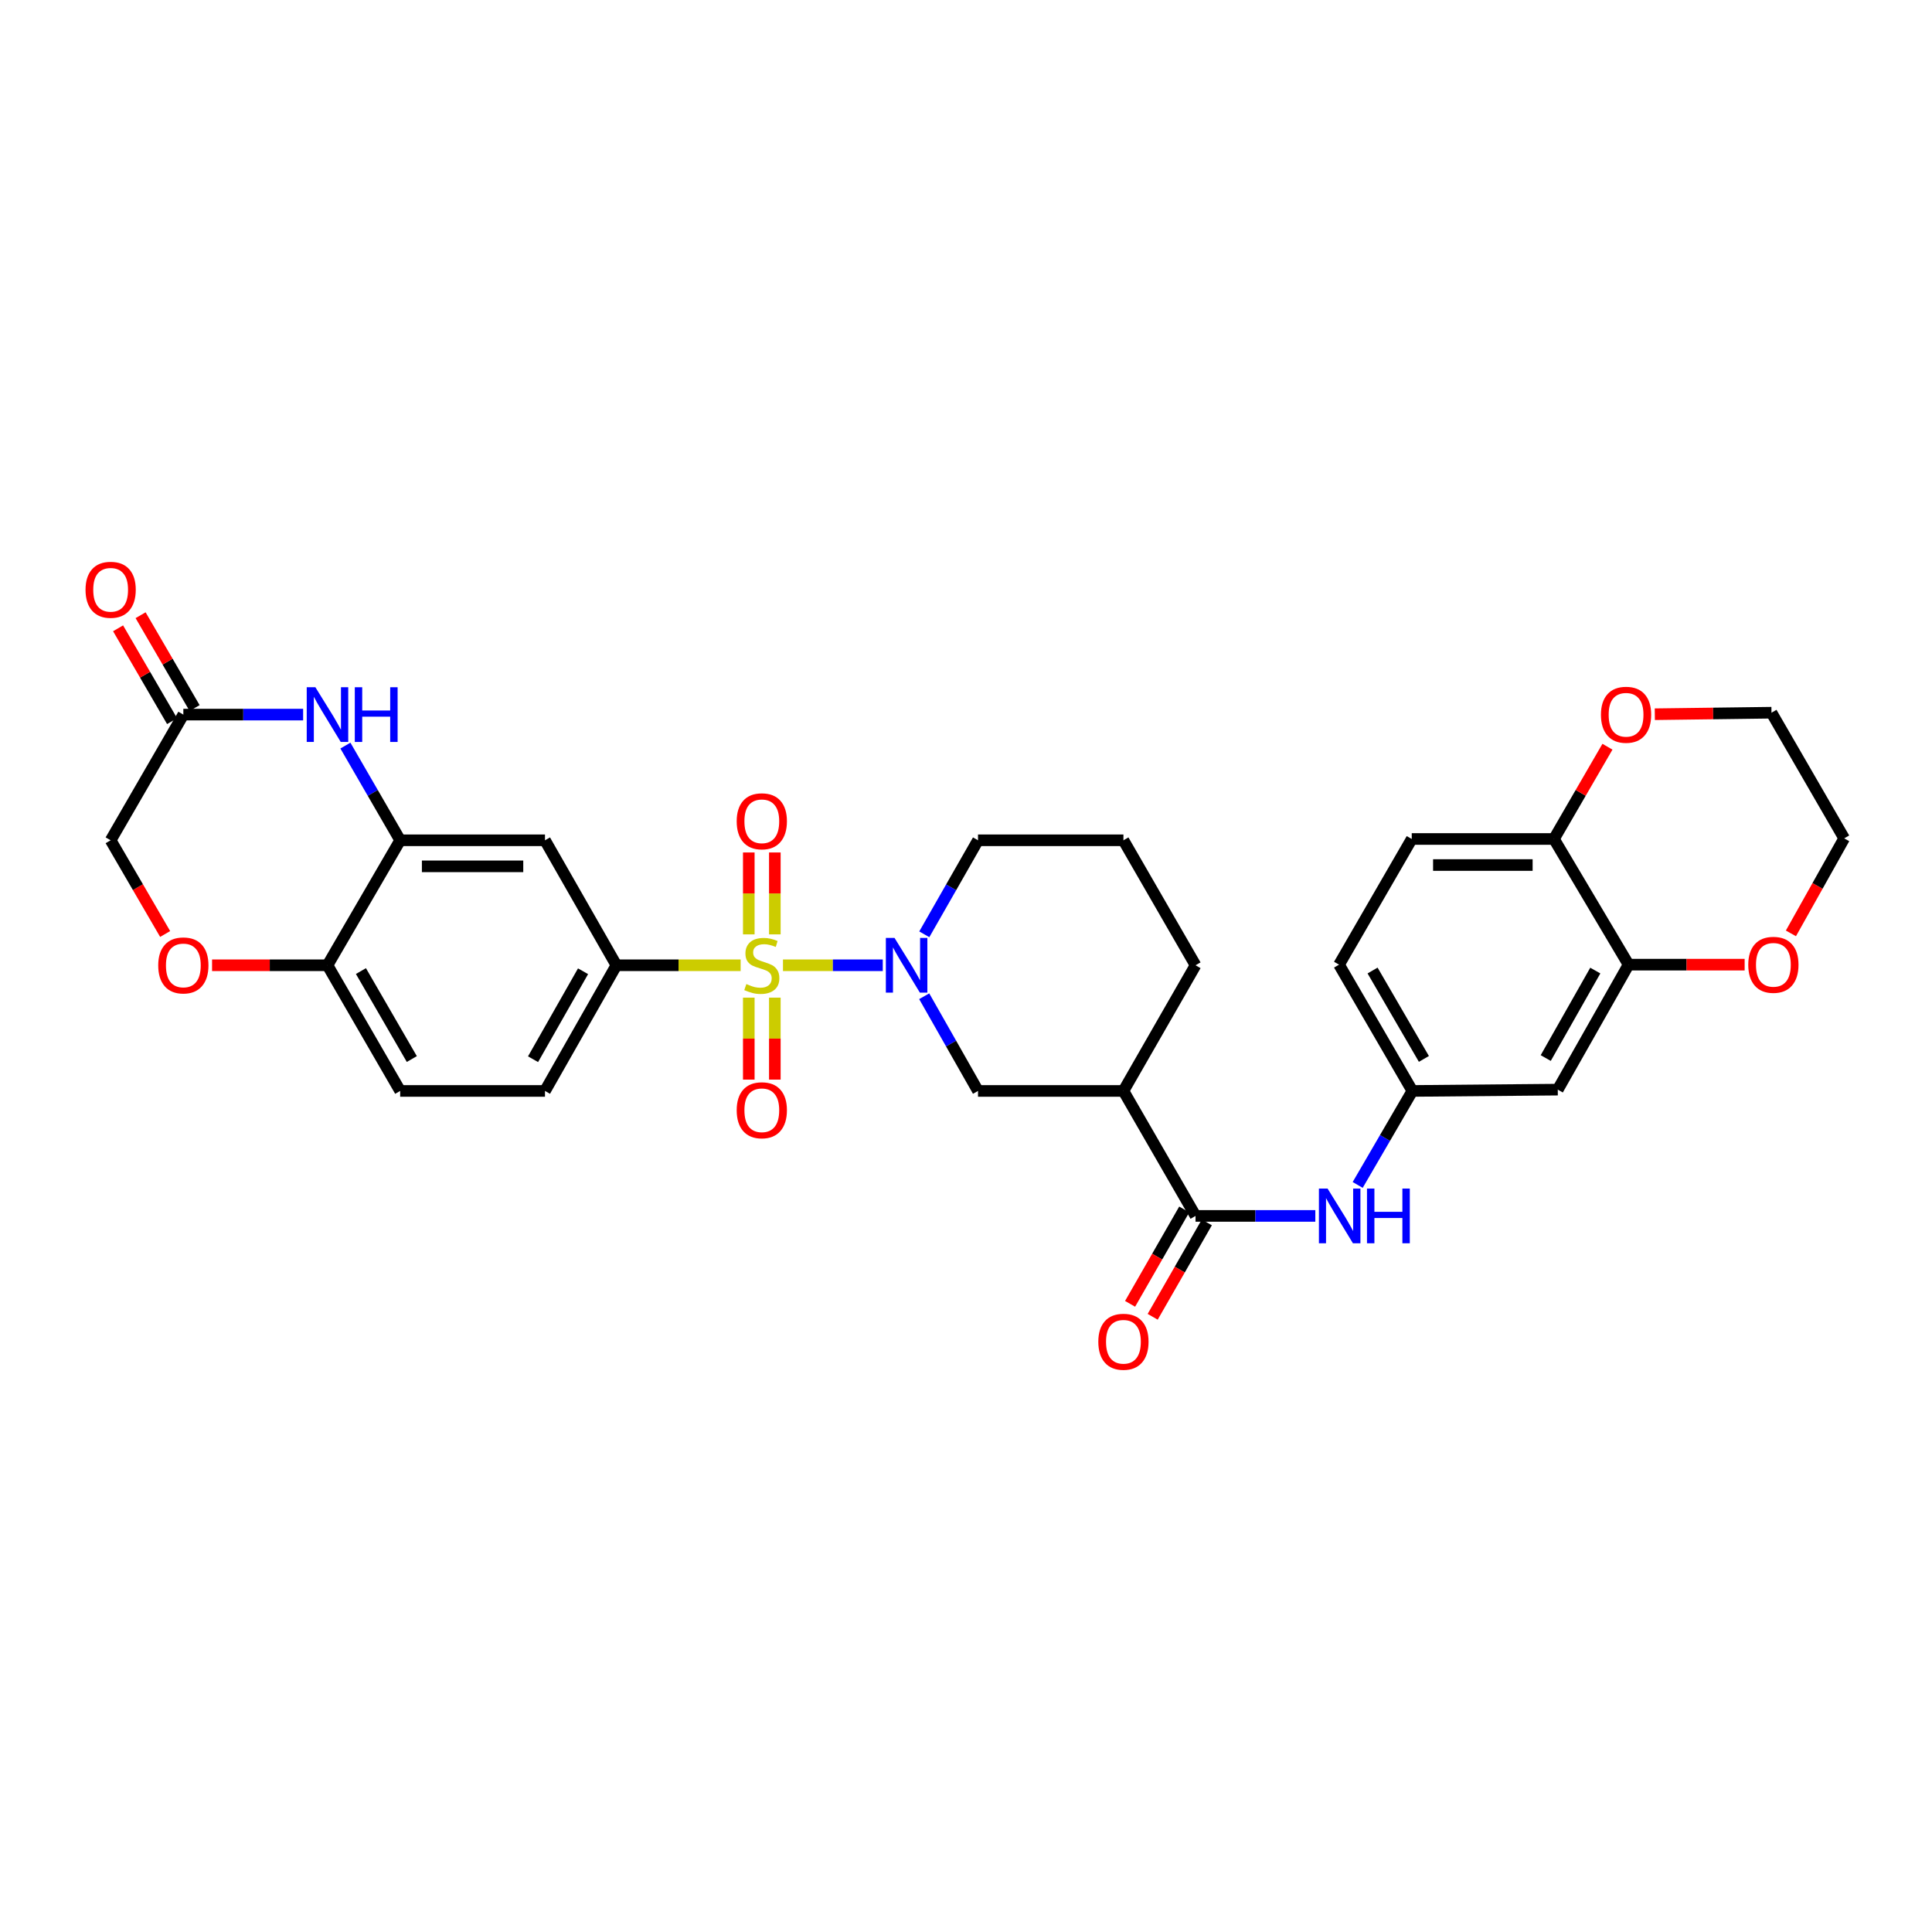 <?xml version='1.0' encoding='iso-8859-1'?>
<svg version='1.1' baseProfile='full'
              xmlns='http://www.w3.org/2000/svg'
                      xmlns:rdkit='http://www.rdkit.org/xml'
                      xmlns:xlink='http://www.w3.org/1999/xlink'
                  xml:space='preserve'
width='1000px' height='1000px' viewBox='0 0 1000 1000'>
<!-- END OF HEADER -->
<rect style='opacity:1.0;fill:#FFFFFF;stroke:none' width='1000' height='1000' x='0' y='0'> </rect>
<path class='bond-0' d='M 405.266,499.62 L 431.094,499.62' style='fill:none;fill-rule:evenodd;stroke:#CCCC00;stroke-width:6px;stroke-linecap:butt;stroke-linejoin:miter;stroke-opacity:1' />
<path class='bond-0' d='M 431.094,499.62 L 456.921,499.62' style='fill:none;fill-rule:evenodd;stroke:#0000FF;stroke-width:6px;stroke-linecap:butt;stroke-linejoin:miter;stroke-opacity:1' />
<path class='bond-1' d='M 383.351,499.62 L 351.2,499.62' style='fill:none;fill-rule:evenodd;stroke:#CCCC00;stroke-width:6px;stroke-linecap:butt;stroke-linejoin:miter;stroke-opacity:1' />
<path class='bond-1' d='M 351.2,499.62 L 319.049,499.62' style='fill:none;fill-rule:evenodd;stroke:#000000;stroke-width:6px;stroke-linecap:butt;stroke-linejoin:miter;stroke-opacity:1' />
<path class='bond-12' d='M 387.572,516.374 L 387.572,537.592' style='fill:none;fill-rule:evenodd;stroke:#CCCC00;stroke-width:6px;stroke-linecap:butt;stroke-linejoin:miter;stroke-opacity:1' />
<path class='bond-12' d='M 387.572,537.592 L 387.572,558.809' style='fill:none;fill-rule:evenodd;stroke:#FF0000;stroke-width:6px;stroke-linecap:butt;stroke-linejoin:miter;stroke-opacity:1' />
<path class='bond-12' d='M 401.053,516.374 L 401.053,537.592' style='fill:none;fill-rule:evenodd;stroke:#CCCC00;stroke-width:6px;stroke-linecap:butt;stroke-linejoin:miter;stroke-opacity:1' />
<path class='bond-12' d='M 401.053,537.592 L 401.053,558.809' style='fill:none;fill-rule:evenodd;stroke:#FF0000;stroke-width:6px;stroke-linecap:butt;stroke-linejoin:miter;stroke-opacity:1' />
<path class='bond-13' d='M 401.053,483.635 L 401.053,462.438' style='fill:none;fill-rule:evenodd;stroke:#CCCC00;stroke-width:6px;stroke-linecap:butt;stroke-linejoin:miter;stroke-opacity:1' />
<path class='bond-13' d='M 401.053,462.438 L 401.053,441.241' style='fill:none;fill-rule:evenodd;stroke:#FF0000;stroke-width:6px;stroke-linecap:butt;stroke-linejoin:miter;stroke-opacity:1' />
<path class='bond-13' d='M 387.572,483.635 L 387.572,462.438' style='fill:none;fill-rule:evenodd;stroke:#CCCC00;stroke-width:6px;stroke-linecap:butt;stroke-linejoin:miter;stroke-opacity:1' />
<path class='bond-13' d='M 387.572,462.438 L 387.572,441.241' style='fill:none;fill-rule:evenodd;stroke:#FF0000;stroke-width:6px;stroke-linecap:butt;stroke-linejoin:miter;stroke-opacity:1' />
<path class='bond-7' d='M 478.368,515.651 L 492.292,540.159' style='fill:none;fill-rule:evenodd;stroke:#0000FF;stroke-width:6px;stroke-linecap:butt;stroke-linejoin:miter;stroke-opacity:1' />
<path class='bond-7' d='M 492.292,540.159 L 506.215,564.668' style='fill:none;fill-rule:evenodd;stroke:#000000;stroke-width:6px;stroke-linecap:butt;stroke-linejoin:miter;stroke-opacity:1' />
<path class='bond-26' d='M 478.414,483.598 L 492.315,459.265' style='fill:none;fill-rule:evenodd;stroke:#0000FF;stroke-width:6px;stroke-linecap:butt;stroke-linejoin:miter;stroke-opacity:1' />
<path class='bond-26' d='M 492.315,459.265 L 506.215,434.932' style='fill:none;fill-rule:evenodd;stroke:#000000;stroke-width:6px;stroke-linecap:butt;stroke-linejoin:miter;stroke-opacity:1' />
<path class='bond-6' d='M 319.049,499.62 L 282.08,434.932' style='fill:none;fill-rule:evenodd;stroke:#000000;stroke-width:6px;stroke-linecap:butt;stroke-linejoin:miter;stroke-opacity:1' />
<path class='bond-20' d='M 319.049,499.62 L 282.08,564.668' style='fill:none;fill-rule:evenodd;stroke:#000000;stroke-width:6px;stroke-linecap:butt;stroke-linejoin:miter;stroke-opacity:1' />
<path class='bond-20' d='M 301.783,502.716 L 275.905,548.249' style='fill:none;fill-rule:evenodd;stroke:#000000;stroke-width:6px;stroke-linecap:butt;stroke-linejoin:miter;stroke-opacity:1' />
<path class='bond-2' d='M 178.78,385.916 L 192.956,410.424' style='fill:none;fill-rule:evenodd;stroke:#0000FF;stroke-width:6px;stroke-linecap:butt;stroke-linejoin:miter;stroke-opacity:1' />
<path class='bond-2' d='M 192.956,410.424 L 207.131,434.932' style='fill:none;fill-rule:evenodd;stroke:#000000;stroke-width:6px;stroke-linecap:butt;stroke-linejoin:miter;stroke-opacity:1' />
<path class='bond-8' d='M 156.898,369.877 L 125.898,369.877' style='fill:none;fill-rule:evenodd;stroke:#0000FF;stroke-width:6px;stroke-linecap:butt;stroke-linejoin:miter;stroke-opacity:1' />
<path class='bond-8' d='M 125.898,369.877 L 94.899,369.877' style='fill:none;fill-rule:evenodd;stroke:#000000;stroke-width:6px;stroke-linecap:butt;stroke-linejoin:miter;stroke-opacity:1' />
<path class='bond-3' d='M 618.807,629.356 L 581.486,564.668' style='fill:none;fill-rule:evenodd;stroke:#000000;stroke-width:6px;stroke-linecap:butt;stroke-linejoin:miter;stroke-opacity:1' />
<path class='bond-9' d='M 618.807,629.356 L 649.807,629.356' style='fill:none;fill-rule:evenodd;stroke:#000000;stroke-width:6px;stroke-linecap:butt;stroke-linejoin:miter;stroke-opacity:1' />
<path class='bond-9' d='M 649.807,629.356 L 680.806,629.356' style='fill:none;fill-rule:evenodd;stroke:#0000FF;stroke-width:6px;stroke-linecap:butt;stroke-linejoin:miter;stroke-opacity:1' />
<path class='bond-19' d='M 612.96,626.002 L 598.945,650.432' style='fill:none;fill-rule:evenodd;stroke:#000000;stroke-width:6px;stroke-linecap:butt;stroke-linejoin:miter;stroke-opacity:1' />
<path class='bond-19' d='M 598.945,650.432 L 584.93,674.862' style='fill:none;fill-rule:evenodd;stroke:#FF0000;stroke-width:6px;stroke-linecap:butt;stroke-linejoin:miter;stroke-opacity:1' />
<path class='bond-19' d='M 624.654,632.71 L 610.639,657.14' style='fill:none;fill-rule:evenodd;stroke:#000000;stroke-width:6px;stroke-linecap:butt;stroke-linejoin:miter;stroke-opacity:1' />
<path class='bond-19' d='M 610.639,657.14 L 596.624,681.57' style='fill:none;fill-rule:evenodd;stroke:#FF0000;stroke-width:6px;stroke-linecap:butt;stroke-linejoin:miter;stroke-opacity:1' />
<path class='bond-4' d='M 207.131,434.932 L 282.08,434.932' style='fill:none;fill-rule:evenodd;stroke:#000000;stroke-width:6px;stroke-linecap:butt;stroke-linejoin:miter;stroke-opacity:1' />
<path class='bond-4' d='M 218.373,448.414 L 270.838,448.414' style='fill:none;fill-rule:evenodd;stroke:#000000;stroke-width:6px;stroke-linecap:butt;stroke-linejoin:miter;stroke-opacity:1' />
<path class='bond-32' d='M 207.131,434.932 L 169.503,499.62' style='fill:none;fill-rule:evenodd;stroke:#000000;stroke-width:6px;stroke-linecap:butt;stroke-linejoin:miter;stroke-opacity:1' />
<path class='bond-5' d='M 581.486,564.668 L 506.215,564.668' style='fill:none;fill-rule:evenodd;stroke:#000000;stroke-width:6px;stroke-linecap:butt;stroke-linejoin:miter;stroke-opacity:1' />
<path class='bond-33' d='M 581.486,564.668 L 618.807,499.62' style='fill:none;fill-rule:evenodd;stroke:#000000;stroke-width:6px;stroke-linecap:butt;stroke-linejoin:miter;stroke-opacity:1' />
<path class='bond-22' d='M 100.725,366.488 L 86.748,342.459' style='fill:none;fill-rule:evenodd;stroke:#000000;stroke-width:6px;stroke-linecap:butt;stroke-linejoin:miter;stroke-opacity:1' />
<path class='bond-22' d='M 86.748,342.459 L 72.771,318.431' style='fill:none;fill-rule:evenodd;stroke:#FF0000;stroke-width:6px;stroke-linecap:butt;stroke-linejoin:miter;stroke-opacity:1' />
<path class='bond-22' d='M 89.072,373.266 L 75.095,349.238' style='fill:none;fill-rule:evenodd;stroke:#000000;stroke-width:6px;stroke-linecap:butt;stroke-linejoin:miter;stroke-opacity:1' />
<path class='bond-22' d='M 75.095,349.238 L 61.118,325.209' style='fill:none;fill-rule:evenodd;stroke:#FF0000;stroke-width:6px;stroke-linecap:butt;stroke-linejoin:miter;stroke-opacity:1' />
<path class='bond-34' d='M 94.899,369.877 L 57.271,434.932' style='fill:none;fill-rule:evenodd;stroke:#000000;stroke-width:6px;stroke-linecap:butt;stroke-linejoin:miter;stroke-opacity:1' />
<path class='bond-17' d='M 702.736,613.325 L 716.888,588.996' style='fill:none;fill-rule:evenodd;stroke:#0000FF;stroke-width:6px;stroke-linecap:butt;stroke-linejoin:miter;stroke-opacity:1' />
<path class='bond-17' d='M 716.888,588.996 L 731.039,564.668' style='fill:none;fill-rule:evenodd;stroke:#000000;stroke-width:6px;stroke-linecap:butt;stroke-linejoin:miter;stroke-opacity:1' />
<path class='bond-10' d='M 109.764,499.62 L 139.633,499.62' style='fill:none;fill-rule:evenodd;stroke:#FF0000;stroke-width:6px;stroke-linecap:butt;stroke-linejoin:miter;stroke-opacity:1' />
<path class='bond-10' d='M 139.633,499.62 L 169.503,499.62' style='fill:none;fill-rule:evenodd;stroke:#000000;stroke-width:6px;stroke-linecap:butt;stroke-linejoin:miter;stroke-opacity:1' />
<path class='bond-23' d='M 85.481,483.429 L 71.376,459.181' style='fill:none;fill-rule:evenodd;stroke:#FF0000;stroke-width:6px;stroke-linecap:butt;stroke-linejoin:miter;stroke-opacity:1' />
<path class='bond-23' d='M 71.376,459.181 L 57.271,434.932' style='fill:none;fill-rule:evenodd;stroke:#000000;stroke-width:6px;stroke-linecap:butt;stroke-linejoin:miter;stroke-opacity:1' />
<path class='bond-11' d='M 842.95,499.306 L 806.303,563.994' style='fill:none;fill-rule:evenodd;stroke:#000000;stroke-width:6px;stroke-linecap:butt;stroke-linejoin:miter;stroke-opacity:1' />
<path class='bond-11' d='M 825.723,502.364 L 800.07,547.645' style='fill:none;fill-rule:evenodd;stroke:#000000;stroke-width:6px;stroke-linecap:butt;stroke-linejoin:miter;stroke-opacity:1' />
<path class='bond-18' d='M 842.95,499.306 L 872.987,499.306' style='fill:none;fill-rule:evenodd;stroke:#000000;stroke-width:6px;stroke-linecap:butt;stroke-linejoin:miter;stroke-opacity:1' />
<path class='bond-18' d='M 872.987,499.306 L 903.025,499.306' style='fill:none;fill-rule:evenodd;stroke:#FF0000;stroke-width:6px;stroke-linecap:butt;stroke-linejoin:miter;stroke-opacity:1' />
<path class='bond-35' d='M 842.95,499.306 L 804.326,434.258' style='fill:none;fill-rule:evenodd;stroke:#000000;stroke-width:6px;stroke-linecap:butt;stroke-linejoin:miter;stroke-opacity:1' />
<path class='bond-14' d='M 169.503,499.62 L 207.131,564.668' style='fill:none;fill-rule:evenodd;stroke:#000000;stroke-width:6px;stroke-linecap:butt;stroke-linejoin:miter;stroke-opacity:1' />
<path class='bond-14' d='M 186.817,502.627 L 213.156,548.16' style='fill:none;fill-rule:evenodd;stroke:#000000;stroke-width:6px;stroke-linecap:butt;stroke-linejoin:miter;stroke-opacity:1' />
<path class='bond-15' d='M 806.303,563.994 L 731.039,564.668' style='fill:none;fill-rule:evenodd;stroke:#000000;stroke-width:6px;stroke-linecap:butt;stroke-linejoin:miter;stroke-opacity:1' />
<path class='bond-16' d='M 804.326,434.258 L 730.717,434.258' style='fill:none;fill-rule:evenodd;stroke:#000000;stroke-width:6px;stroke-linecap:butt;stroke-linejoin:miter;stroke-opacity:1' />
<path class='bond-16' d='M 793.284,447.739 L 741.759,447.739' style='fill:none;fill-rule:evenodd;stroke:#000000;stroke-width:6px;stroke-linecap:butt;stroke-linejoin:miter;stroke-opacity:1' />
<path class='bond-21' d='M 804.326,434.258 L 818.169,410.378' style='fill:none;fill-rule:evenodd;stroke:#000000;stroke-width:6px;stroke-linecap:butt;stroke-linejoin:miter;stroke-opacity:1' />
<path class='bond-21' d='M 818.169,410.378 L 832.012,386.498' style='fill:none;fill-rule:evenodd;stroke:#FF0000;stroke-width:6px;stroke-linecap:butt;stroke-linejoin:miter;stroke-opacity:1' />
<path class='bond-27' d='M 731.039,564.668 L 693.089,499.306' style='fill:none;fill-rule:evenodd;stroke:#000000;stroke-width:6px;stroke-linecap:butt;stroke-linejoin:miter;stroke-opacity:1' />
<path class='bond-27' d='M 737.006,548.094 L 710.441,502.341' style='fill:none;fill-rule:evenodd;stroke:#000000;stroke-width:6px;stroke-linecap:butt;stroke-linejoin:miter;stroke-opacity:1' />
<path class='bond-30' d='M 926.977,483.112 L 940.761,458.524' style='fill:none;fill-rule:evenodd;stroke:#FF0000;stroke-width:6px;stroke-linecap:butt;stroke-linejoin:miter;stroke-opacity:1' />
<path class='bond-30' d='M 940.761,458.524 L 954.545,433.936' style='fill:none;fill-rule:evenodd;stroke:#000000;stroke-width:6px;stroke-linecap:butt;stroke-linejoin:miter;stroke-opacity:1' />
<path class='bond-24' d='M 282.08,564.668 L 207.131,564.668' style='fill:none;fill-rule:evenodd;stroke:#000000;stroke-width:6px;stroke-linecap:butt;stroke-linejoin:miter;stroke-opacity:1' />
<path class='bond-31' d='M 856.528,369.683 L 886.723,369.29' style='fill:none;fill-rule:evenodd;stroke:#FF0000;stroke-width:6px;stroke-linecap:butt;stroke-linejoin:miter;stroke-opacity:1' />
<path class='bond-31' d='M 886.723,369.29 L 916.917,368.896' style='fill:none;fill-rule:evenodd;stroke:#000000;stroke-width:6px;stroke-linecap:butt;stroke-linejoin:miter;stroke-opacity:1' />
<path class='bond-25' d='M 730.717,434.258 L 693.089,499.306' style='fill:none;fill-rule:evenodd;stroke:#000000;stroke-width:6px;stroke-linecap:butt;stroke-linejoin:miter;stroke-opacity:1' />
<path class='bond-29' d='M 506.215,434.932 L 581.486,434.932' style='fill:none;fill-rule:evenodd;stroke:#000000;stroke-width:6px;stroke-linecap:butt;stroke-linejoin:miter;stroke-opacity:1' />
<path class='bond-28' d='M 618.807,499.62 L 581.486,434.932' style='fill:none;fill-rule:evenodd;stroke:#000000;stroke-width:6px;stroke-linecap:butt;stroke-linejoin:miter;stroke-opacity:1' />
<path class='bond-36' d='M 954.545,433.936 L 916.917,368.896' style='fill:none;fill-rule:evenodd;stroke:#000000;stroke-width:6px;stroke-linecap:butt;stroke-linejoin:miter;stroke-opacity:1' />
<path  class='atom-0' d='M 386.312 509.34
Q 386.632 509.46, 387.952 510.02
Q 389.272 510.58, 390.712 510.94
Q 392.192 511.26, 393.632 511.26
Q 396.312 511.26, 397.872 509.98
Q 399.432 508.66, 399.432 506.38
Q 399.432 504.82, 398.632 503.86
Q 397.872 502.9, 396.672 502.38
Q 395.472 501.86, 393.472 501.26
Q 390.952 500.5, 389.432 499.78
Q 387.952 499.06, 386.872 497.54
Q 385.832 496.02, 385.832 493.46
Q 385.832 489.9, 388.232 487.7
Q 390.672 485.5, 395.472 485.5
Q 398.752 485.5, 402.472 487.06
L 401.552 490.14
Q 398.152 488.74, 395.592 488.74
Q 392.832 488.74, 391.312 489.9
Q 389.792 491.02, 389.832 492.98
Q 389.832 494.5, 390.592 495.42
Q 391.392 496.34, 392.512 496.86
Q 393.672 497.38, 395.592 497.98
Q 398.152 498.78, 399.672 499.58
Q 401.192 500.38, 402.272 502.02
Q 403.392 503.62, 403.392 506.38
Q 403.392 510.3, 400.752 512.42
Q 398.152 514.5, 393.792 514.5
Q 391.272 514.5, 389.352 513.94
Q 387.472 513.42, 385.232 512.5
L 386.312 509.34
' fill='#CCCC00'/>
<path  class='atom-1' d='M 463.001 485.46
L 472.281 500.46
Q 473.201 501.94, 474.681 504.62
Q 476.161 507.3, 476.241 507.46
L 476.241 485.46
L 480.001 485.46
L 480.001 513.78
L 476.121 513.78
L 466.161 497.38
Q 465.001 495.46, 463.761 493.26
Q 462.561 491.06, 462.201 490.38
L 462.201 513.78
L 458.521 513.78
L 458.521 485.46
L 463.001 485.46
' fill='#0000FF'/>
<path  class='atom-3' d='M 163.243 355.717
L 172.523 370.717
Q 173.443 372.197, 174.923 374.877
Q 176.403 377.557, 176.483 377.717
L 176.483 355.717
L 180.243 355.717
L 180.243 384.037
L 176.363 384.037
L 166.403 367.637
Q 165.243 365.717, 164.003 363.517
Q 162.803 361.317, 162.443 360.637
L 162.443 384.037
L 158.763 384.037
L 158.763 355.717
L 163.243 355.717
' fill='#0000FF'/>
<path  class='atom-3' d='M 183.643 355.717
L 187.483 355.717
L 187.483 367.757
L 201.963 367.757
L 201.963 355.717
L 205.803 355.717
L 205.803 384.037
L 201.963 384.037
L 201.963 370.957
L 187.483 370.957
L 187.483 384.037
L 183.643 384.037
L 183.643 355.717
' fill='#0000FF'/>
<path  class='atom-10' d='M 687.151 615.196
L 696.431 630.196
Q 697.351 631.676, 698.831 634.356
Q 700.311 637.036, 700.391 637.196
L 700.391 615.196
L 704.151 615.196
L 704.151 643.516
L 700.271 643.516
L 690.311 627.116
Q 689.151 625.196, 687.911 622.996
Q 686.711 620.796, 686.351 620.116
L 686.351 643.516
L 682.671 643.516
L 682.671 615.196
L 687.151 615.196
' fill='#0000FF'/>
<path  class='atom-10' d='M 707.551 615.196
L 711.391 615.196
L 711.391 627.236
L 725.871 627.236
L 725.871 615.196
L 729.711 615.196
L 729.711 643.516
L 725.871 643.516
L 725.871 630.436
L 711.391 630.436
L 711.391 643.516
L 707.551 643.516
L 707.551 615.196
' fill='#0000FF'/>
<path  class='atom-11' d='M 81.899 499.7
Q 81.899 492.9, 85.259 489.1
Q 88.619 485.3, 94.899 485.3
Q 101.179 485.3, 104.539 489.1
Q 107.899 492.9, 107.899 499.7
Q 107.899 506.58, 104.499 510.5
Q 101.099 514.38, 94.899 514.38
Q 88.659 514.38, 85.259 510.5
Q 81.899 506.62, 81.899 499.7
M 94.899 511.18
Q 99.219 511.18, 101.539 508.3
Q 103.899 505.38, 103.899 499.7
Q 103.899 494.14, 101.539 491.34
Q 99.219 488.5, 94.899 488.5
Q 90.579 488.5, 88.219 491.3
Q 85.899 494.1, 85.899 499.7
Q 85.899 505.42, 88.219 508.3
Q 90.579 511.18, 94.899 511.18
' fill='#FF0000'/>
<path  class='atom-13' d='M 381.312 574.664
Q 381.312 567.864, 384.672 564.064
Q 388.032 560.264, 394.312 560.264
Q 400.592 560.264, 403.952 564.064
Q 407.312 567.864, 407.312 574.664
Q 407.312 581.544, 403.912 585.464
Q 400.512 589.344, 394.312 589.344
Q 388.072 589.344, 384.672 585.464
Q 381.312 581.584, 381.312 574.664
M 394.312 586.144
Q 398.632 586.144, 400.952 583.264
Q 403.312 580.344, 403.312 574.664
Q 403.312 569.104, 400.952 566.304
Q 398.632 563.464, 394.312 563.464
Q 389.992 563.464, 387.632 566.264
Q 385.312 569.064, 385.312 574.664
Q 385.312 580.384, 387.632 583.264
Q 389.992 586.144, 394.312 586.144
' fill='#FF0000'/>
<path  class='atom-14' d='M 381.312 425.096
Q 381.312 418.296, 384.672 414.496
Q 388.032 410.696, 394.312 410.696
Q 400.592 410.696, 403.952 414.496
Q 407.312 418.296, 407.312 425.096
Q 407.312 431.976, 403.912 435.896
Q 400.512 439.776, 394.312 439.776
Q 388.072 439.776, 384.672 435.896
Q 381.312 432.016, 381.312 425.096
M 394.312 436.576
Q 398.632 436.576, 400.952 433.696
Q 403.312 430.776, 403.312 425.096
Q 403.312 419.536, 400.952 416.736
Q 398.632 413.896, 394.312 413.896
Q 389.992 413.896, 387.632 416.696
Q 385.312 419.496, 385.312 425.096
Q 385.312 430.816, 387.632 433.696
Q 389.992 436.576, 394.312 436.576
' fill='#FF0000'/>
<path  class='atom-19' d='M 904.899 499.386
Q 904.899 492.586, 908.259 488.786
Q 911.619 484.986, 917.899 484.986
Q 924.179 484.986, 927.539 488.786
Q 930.899 492.586, 930.899 499.386
Q 930.899 506.266, 927.499 510.186
Q 924.099 514.066, 917.899 514.066
Q 911.659 514.066, 908.259 510.186
Q 904.899 506.306, 904.899 499.386
M 917.899 510.866
Q 922.219 510.866, 924.539 507.986
Q 926.899 505.066, 926.899 499.386
Q 926.899 493.826, 924.539 491.026
Q 922.219 488.186, 917.899 488.186
Q 913.579 488.186, 911.219 490.986
Q 908.899 493.786, 908.899 499.386
Q 908.899 505.106, 911.219 507.986
Q 913.579 510.866, 917.899 510.866
' fill='#FF0000'/>
<path  class='atom-20' d='M 568.486 694.491
Q 568.486 687.691, 571.846 683.891
Q 575.206 680.091, 581.486 680.091
Q 587.766 680.091, 591.126 683.891
Q 594.486 687.691, 594.486 694.491
Q 594.486 701.371, 591.086 705.291
Q 587.686 709.171, 581.486 709.171
Q 575.246 709.171, 571.846 705.291
Q 568.486 701.411, 568.486 694.491
M 581.486 705.971
Q 585.806 705.971, 588.126 703.091
Q 590.486 700.171, 590.486 694.491
Q 590.486 688.931, 588.126 686.131
Q 585.806 683.291, 581.486 683.291
Q 577.166 683.291, 574.806 686.091
Q 572.486 688.891, 572.486 694.491
Q 572.486 700.211, 574.806 703.091
Q 577.166 705.971, 581.486 705.971
' fill='#FF0000'/>
<path  class='atom-22' d='M 828.647 369.957
Q 828.647 363.157, 832.007 359.357
Q 835.367 355.557, 841.647 355.557
Q 847.927 355.557, 851.287 359.357
Q 854.647 363.157, 854.647 369.957
Q 854.647 376.837, 851.247 380.757
Q 847.847 384.637, 841.647 384.637
Q 835.407 384.637, 832.007 380.757
Q 828.647 376.877, 828.647 369.957
M 841.647 381.437
Q 845.967 381.437, 848.287 378.557
Q 850.647 375.637, 850.647 369.957
Q 850.647 364.397, 848.287 361.597
Q 845.967 358.757, 841.647 358.757
Q 837.327 358.757, 834.967 361.557
Q 832.647 364.357, 832.647 369.957
Q 832.647 375.677, 834.967 378.557
Q 837.327 381.437, 841.647 381.437
' fill='#FF0000'/>
<path  class='atom-23' d='M 44.271 305.269
Q 44.271 298.469, 47.631 294.669
Q 50.991 290.869, 57.271 290.869
Q 63.551 290.869, 66.911 294.669
Q 70.271 298.469, 70.271 305.269
Q 70.271 312.149, 66.871 316.069
Q 63.471 319.949, 57.271 319.949
Q 51.031 319.949, 47.631 316.069
Q 44.271 312.189, 44.271 305.269
M 57.271 316.749
Q 61.591 316.749, 63.911 313.869
Q 66.271 310.949, 66.271 305.269
Q 66.271 299.709, 63.911 296.909
Q 61.591 294.069, 57.271 294.069
Q 52.951 294.069, 50.591 296.869
Q 48.271 299.669, 48.271 305.269
Q 48.271 310.989, 50.591 313.869
Q 52.951 316.749, 57.271 316.749
' fill='#FF0000'/>
</svg>

